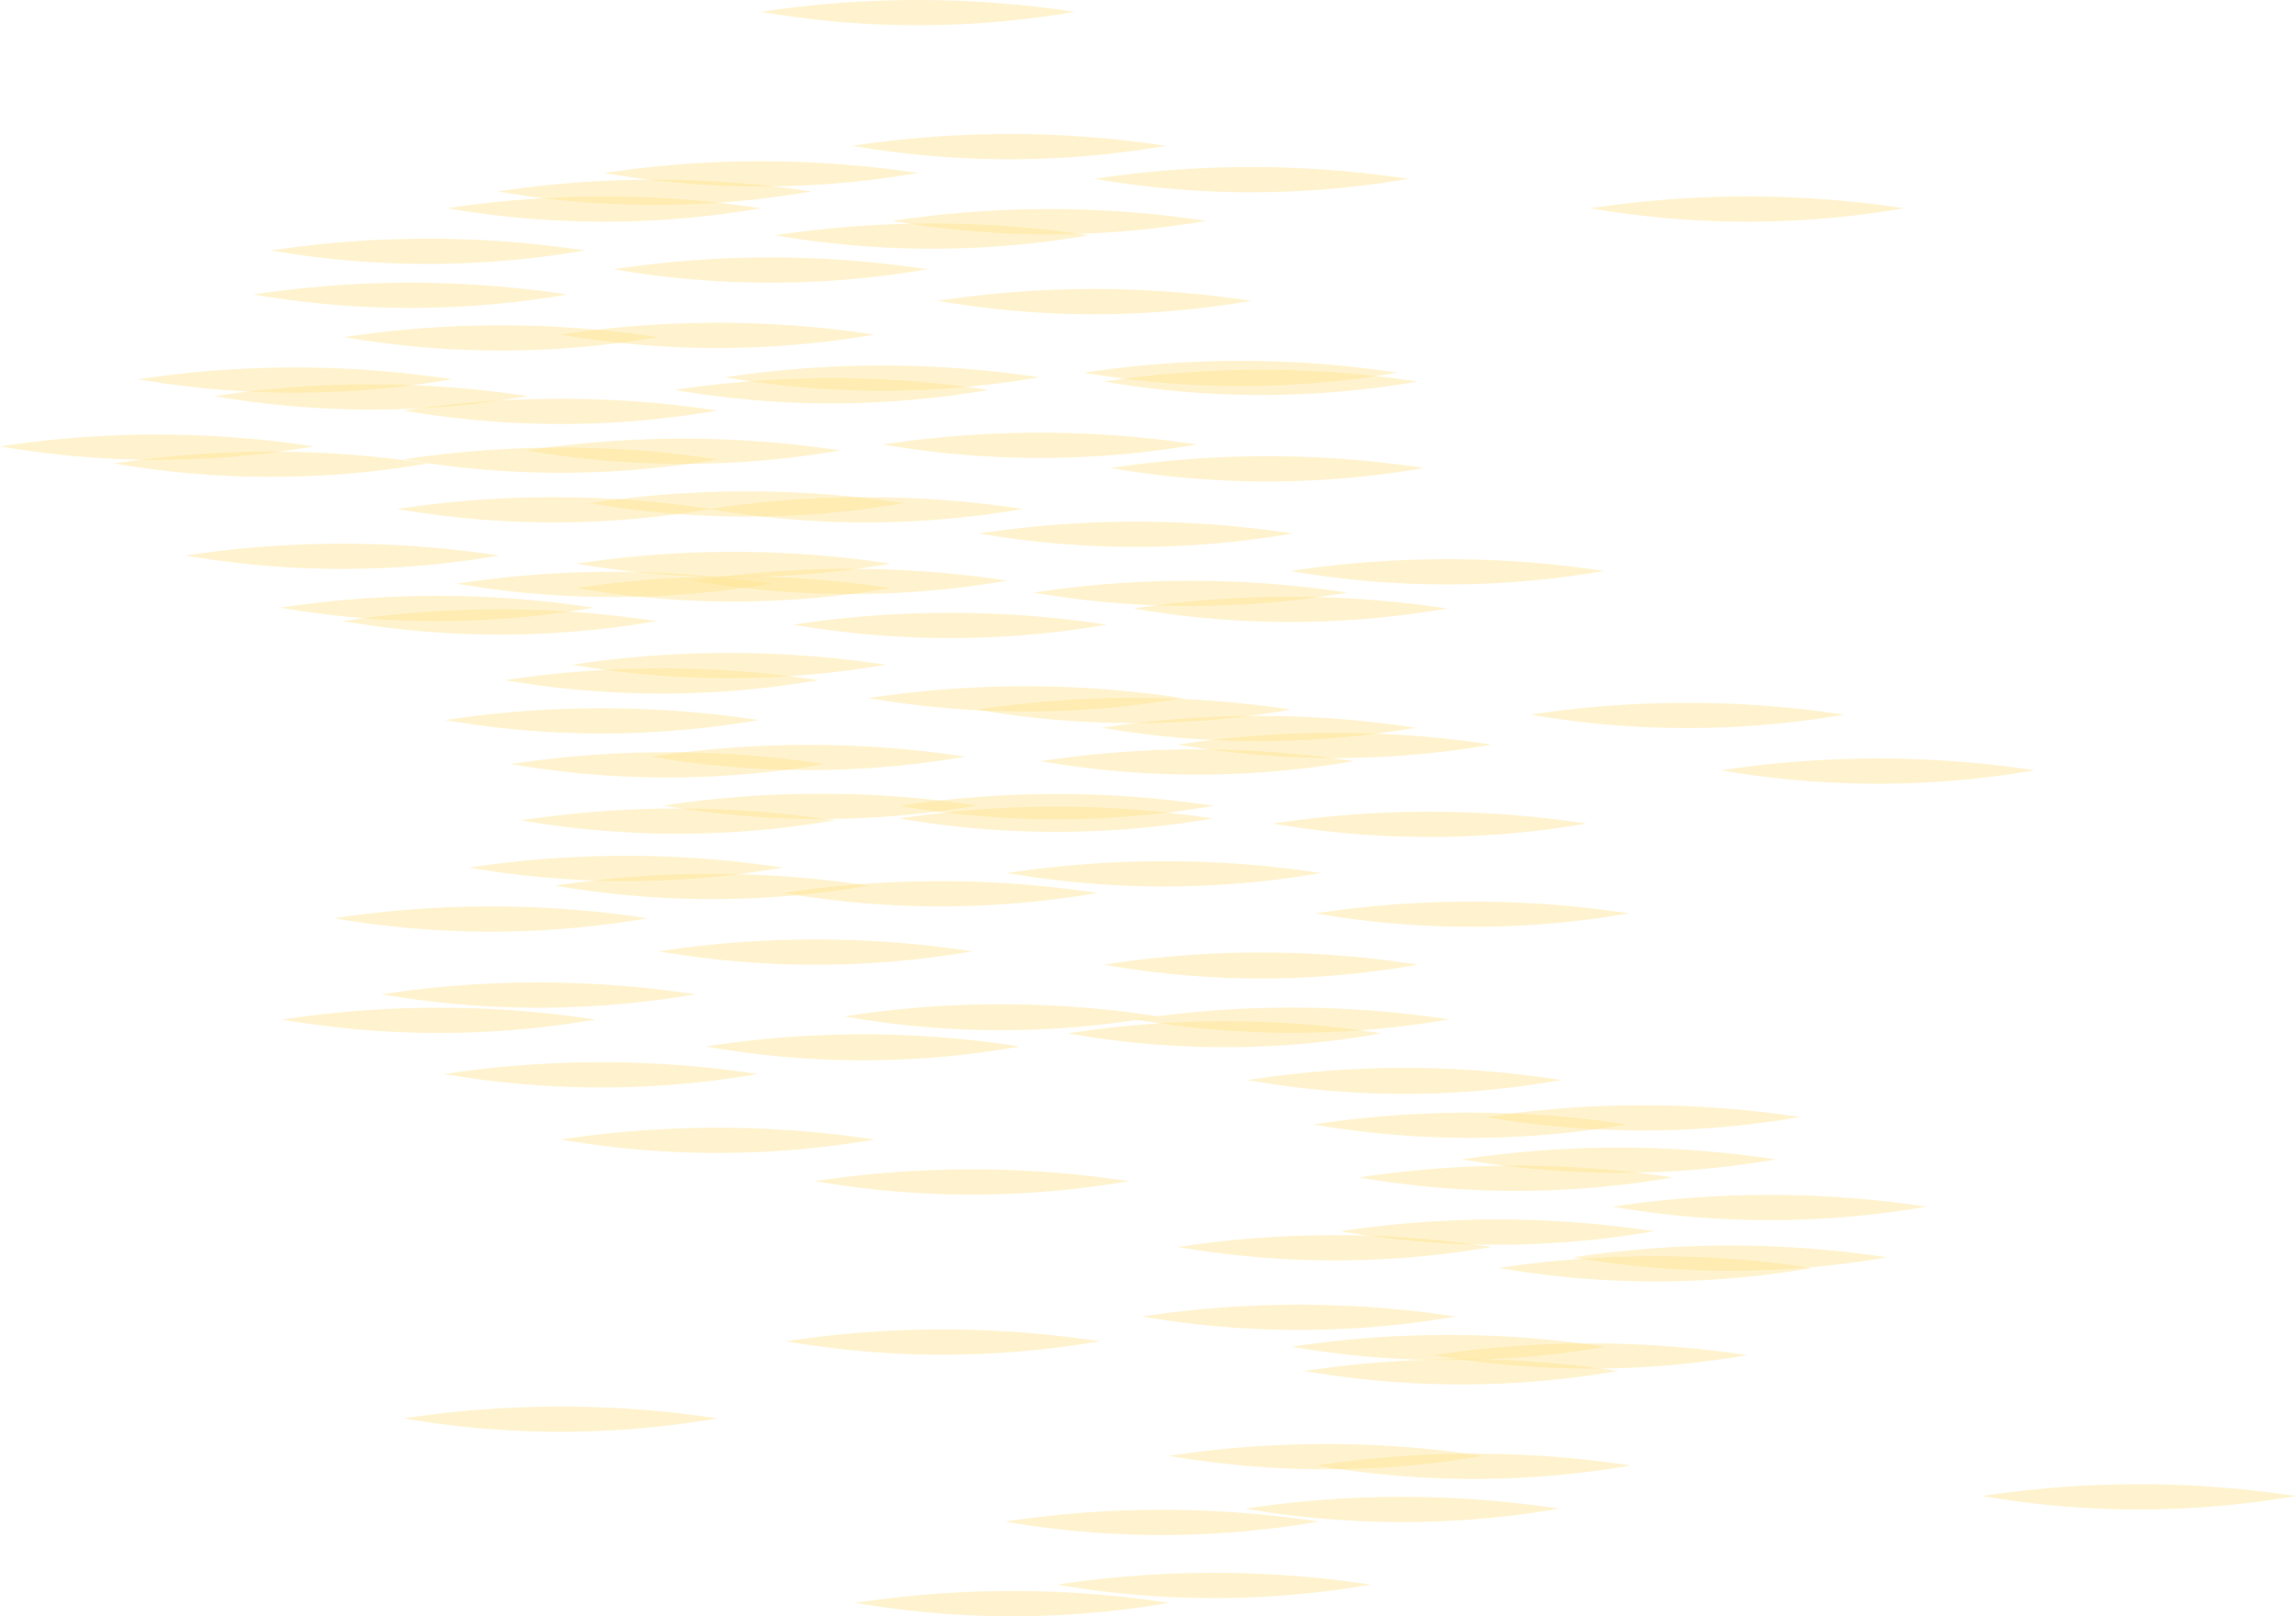 <svg xmlns="http://www.w3.org/2000/svg" viewBox="0 0 215.539 151.764">
  <defs>
    <style>
      .cls-1 {
        fill: #ffe188;
        fill-rule: evenodd;
        opacity: 0.4;
      }
    </style>
  </defs>
  <title>moonlight nighttime</title>
  <g id="Layer_2" data-name="Layer 2">
    <g id="Main">
      <g id="moonlight">
        <path class="cls-1" d="M83.771,20.741a98.375,98.375,0,0,1,29.469,0A86.688,86.688,0,0,1,83.771,20.741Z"/>
        <path class="cls-1" d="M80.018,13.692a98.375,98.375,0,0,1,29.469,0A86.688,86.688,0,0,1,80.018,13.692Z"/>
        <path class="cls-1" d="M56.707,16.247a98.375,98.375,0,0,1,29.469,0A86.688,86.688,0,0,1,56.707,16.247Z"/>
        <path class="cls-1" d="M71.441,1.11a98.375,98.375,0,0,1,29.469,0A86.688,86.688,0,0,1,71.441,1.11Z"/>
        <path class="cls-1" d="M41.979,19.555a98.375,98.375,0,0,1,29.469,0A86.688,86.688,0,0,1,41.979,19.555Z"/>
        <path class="cls-1" d="M46.706,17.978a98.375,98.375,0,0,1,29.469,0A86.688,86.688,0,0,1,46.706,17.978Z"/>
        <path class="cls-1" d="M123.46,85.766a98.375,98.375,0,0,1,29.469,0A86.689,86.689,0,0,1,123.46,85.766Z"/>
        <path class="cls-1" d="M23.792,27.653a98.375,98.375,0,0,1,29.469,0A86.688,86.688,0,0,1,23.792,27.653Z"/>
        <path class="cls-1" d="M72.767,22.094a98.375,98.375,0,0,1,29.469,0A86.688,86.688,0,0,1,72.767,22.094Z"/>
        <path class="cls-1" d="M88.001,28.246a98.375,98.375,0,0,1,29.469,0A86.689,86.689,0,0,1,88.001,28.246Z"/>
        <path class="cls-1" d="M102.736,16.793a98.375,98.375,0,0,1,29.469,0A86.688,86.688,0,0,1,102.736,16.793Z"/>
        <path class="cls-1" d="M103.639,90.58a95.579,95.579,0,0,1,29.469,0A84.233,84.233,0,0,1,103.639,90.58Z"/>
        <path class="cls-1" d="M52.629,31.418a98.375,98.375,0,0,1,29.469,0A86.688,86.688,0,0,1,52.629,31.418Z"/>
        <path class="cls-1" d="M57.595,25.282a98.375,98.375,0,0,1,29.469,0A86.688,86.688,0,0,1,57.595,25.282Z"/>
        <path class="cls-1" d="M106.561,95.719a98.375,98.375,0,0,1,29.469,0A86.688,86.688,0,0,1,106.561,95.719Z"/>
        <path class="cls-1" d="M100.243,97.032a95.579,95.579,0,0,1,29.469,0A84.233,84.233,0,0,1,100.243,97.032Z"/>
        <path class="cls-1" d="M12.972,35.613a98.374,98.374,0,0,1,29.469,0A86.689,86.689,0,0,1,12.972,35.613Z"/>
        <path class="cls-1" d="M139.508,104.888a98.375,98.375,0,0,1,29.469,0A86.688,86.688,0,0,1,139.508,104.888Z"/>
        <path class="cls-1" d="M32.298,31.655a98.375,98.375,0,0,1,29.469,0A86.688,86.688,0,0,1,32.298,31.655Z"/>
        <path class="cls-1" d="M68.074,35.427a98.375,98.375,0,0,1,29.469,0A86.689,86.689,0,0,1,68.074,35.427Z"/>
        <path class="cls-1" d="M25.436,23.52a98.374,98.374,0,0,1,29.469,0A86.689,86.689,0,0,1,25.436,23.52Z"/>
        <path class="cls-1" d="M20.114,37.199a98.375,98.375,0,0,1,29.469,0A86.688,86.688,0,0,1,20.114,37.199Z"/>
        <path class="cls-1" d="M37.895,38.552a98.375,98.375,0,0,1,29.469,0A86.688,86.688,0,0,1,37.895,38.552Z"/>
        <path class="cls-1" d="M125.819,115.614a98.375,98.375,0,0,1,29.469,0A86.688,86.688,0,0,1,125.819,115.614Z"/>
        <path class="cls-1" d="M37.895,43.133a98.375,98.375,0,0,1,29.469,0A86.689,86.689,0,0,1,37.895,43.133Z"/>
        <path class="cls-1" d="M127.554,110.56a98.375,98.375,0,0,1,29.469,0A86.688,86.688,0,0,1,127.554,110.56Z"/>
        <path class="cls-1" d="M123.273,105.583a98.375,98.375,0,0,1,29.469,0A86.688,86.688,0,0,1,123.273,105.583Z"/>
        <path class="cls-1" d="M117.107,101.415a95.579,95.579,0,0,1,29.469,0A84.233,84.233,0,0,1,117.107,101.415Z"/>
        <path class="cls-1" d="M106.396,57.14a98.375,98.375,0,0,1,29.469,0A86.688,86.688,0,0,1,106.396,57.14Z"/>
        <path class="cls-1" d="M82.89,41.737a98.375,98.375,0,0,1,29.469,0A86.688,86.688,0,0,1,82.89,41.737Z"/>
        <path class="cls-1" d="M103.641,35.828a98.375,98.375,0,0,1,29.469,0A86.688,86.688,0,0,1,103.641,35.828Z"/>
        <path class="cls-1" d="M101.74,34.992a98.375,98.375,0,0,1,29.469,0A86.688,86.688,0,0,1,101.74,34.992Z"/>
        <path class="cls-1" d="M104.24,43.947a98.375,98.375,0,0,1,29.469,0A86.689,86.689,0,0,1,104.24,43.947Z"/>
        <path class="cls-1" d="M137.243,108.866a98.375,98.375,0,0,1,29.469,0A86.688,86.688,0,0,1,137.243,108.866Z"/>
        <path class="cls-1" d="M0,41.914a98.375,98.375,0,0,1,29.469,0A86.688,86.688,0,0,1,0,41.914Z"/>
        <path class="cls-1" d="M10.701,43.517a98.375,98.375,0,0,1,29.469,0A86.688,86.688,0,0,1,10.701,43.517Z"/>
        <path class="cls-1" d="M54.127,55.221a98.375,98.375,0,0,1,29.469,0A86.688,86.688,0,0,1,54.127,55.221Z"/>
        <path class="cls-1" d="M97.001,55.641a98.375,98.375,0,0,1,29.469,0A86.688,86.688,0,0,1,97.001,55.641Z"/>
        <path class="cls-1" d="M94.554,81.976a98.375,98.375,0,0,1,29.469,0A86.688,86.688,0,0,1,94.554,81.976Z"/>
        <path class="cls-1" d="M121.13,53.616a98.375,98.375,0,0,1,29.469,0A86.688,86.688,0,0,1,121.13,53.616Z"/>
        <path class="cls-1" d="M91.89,50.092a98.375,98.375,0,0,1,29.469,0A86.688,86.688,0,0,1,91.89,50.092Z"/>
        <path class="cls-1" d="M32.161,58.325a98.375,98.375,0,0,1,29.469,0A86.688,86.688,0,0,1,32.161,58.325Z"/>
        <path class="cls-1" d="M134.549,127.247a98.375,98.375,0,0,1,29.469,0A86.688,86.688,0,0,1,134.549,127.247Z"/>
        <path class="cls-1" d="M107.205,123.618a98.375,98.375,0,0,1,29.469,0A86.688,86.688,0,0,1,107.205,123.618Z"/>
        <path class="cls-1" d="M122.439,128.734a98.375,98.375,0,0,1,29.469,0A86.688,86.688,0,0,1,122.439,128.734Z"/>
        <path class="cls-1" d="M109.738,136.7a98.375,98.375,0,0,1,29.469,0A86.688,86.688,0,0,1,109.738,136.7Z"/>
        <path class="cls-1" d="M99.237,148.794a98.375,98.375,0,0,1,29.469,0A86.688,86.688,0,0,1,99.237,148.794Z"/>
        <path class="cls-1" d="M119.47,77.33a98.375,98.375,0,0,1,29.469,0A86.688,86.688,0,0,1,119.47,77.33Z"/>
        <path class="cls-1" d="M161.558,72.33a98.375,98.375,0,0,1,29.469,0A86.688,86.688,0,0,1,161.558,72.33Z"/>
        <path class="cls-1" d="M97.652,71.471a98.375,98.375,0,0,1,29.469,0A86.688,86.688,0,0,1,97.652,71.471Z"/>
        <path class="cls-1" d="M143.656,67.103a98.375,98.375,0,0,1,29.469,0A86.688,86.688,0,0,1,143.656,67.103Z"/>
        <path class="cls-1" d="M81.527,65.547a98.375,98.375,0,0,1,29.469,0A86.688,86.688,0,0,1,81.527,65.547Z"/>
        <path class="cls-1" d="M62.298,75.638a98.375,98.375,0,0,1,29.469,0A86.688,86.688,0,0,1,62.298,75.638Z"/>
        <path class="cls-1" d="M73.534,83.846a98.375,98.375,0,0,1,29.469,0A86.688,86.688,0,0,1,73.534,83.846Z"/>
        <path class="cls-1" d="M121.235,126.456a98.375,98.375,0,0,1,29.469,0A86.688,86.688,0,0,1,121.235,126.456Z"/>
        <path class="cls-1" d="M73.766,125.943a98.375,98.375,0,0,1,29.469,0A86.688,86.688,0,0,1,73.766,125.943Z"/>
        <path class="cls-1" d="M37.887,133.182a98.375,98.375,0,0,1,29.469,0A86.688,86.688,0,0,1,37.887,133.182Z"/>
        <path class="cls-1" d="M186.07,140.474a98.375,98.375,0,0,1,29.469,0A86.688,86.688,0,0,1,186.07,140.474Z"/>
        <path class="cls-1" d="M149.283,19.555a98.375,98.375,0,0,1,29.469,0A86.688,86.688,0,0,1,149.283,19.555Z"/>
        <path class="cls-1" d="M147.681,118.061a98.375,98.375,0,0,1,29.469,0A86.688,86.688,0,0,1,147.681,118.061Z"/>
        <path class="cls-1" d="M110.575,117.089a98.375,98.375,0,0,1,29.469,0A86.688,86.688,0,0,1,110.575,117.089Z"/>
        <path class="cls-1" d="M140.681,119.061a98.375,98.375,0,0,1,29.469,0A86.688,86.688,0,0,1,140.681,119.061Z"/>
        <path class="cls-1" d="M42.86,54.801a98.375,98.375,0,0,1,29.469,0A86.688,86.688,0,0,1,42.86,54.801Z"/>
        <path class="cls-1" d="M91.724,66.636a98.375,98.375,0,0,1,29.469,0A86.688,86.688,0,0,1,91.724,66.636Z"/>
        <path class="cls-1" d="M37.264,47.793a98.375,98.375,0,0,1,29.469,0A86.688,86.688,0,0,1,37.264,47.793Z"/>
        <path class="cls-1" d="M49.422,42.297a98.375,98.375,0,0,1,29.469,0A86.688,86.688,0,0,1,49.422,42.297Z"/>
        <path class="cls-1" d="M63.329,36.613a98.374,98.374,0,0,1,29.469,0A86.689,86.689,0,0,1,63.329,36.613Z"/>
        <path class="cls-1" d="M151.373,113.306a98.375,98.375,0,0,1,29.469,0A86.688,86.688,0,0,1,151.373,113.306Z"/>
        <path class="cls-1" d="M17.426,52.161a98.375,98.375,0,0,1,29.469,0A86.688,86.688,0,0,1,17.426,52.161Z"/>
        <path class="cls-1" d="M55.371,47.247a98.375,98.375,0,0,1,29.469,0A86.688,86.688,0,0,1,55.371,47.247Z"/>
        <path class="cls-1" d="M66.57,47.793a98.375,98.375,0,0,1,29.469,0A86.688,86.688,0,0,1,66.57,47.793Z"/>
        <path class="cls-1" d="M54.119,52.926a98.375,98.375,0,0,1,29.469,0A86.688,86.688,0,0,1,54.119,52.926Z"/>
        <path class="cls-1" d="M74.456,58.653a98.375,98.375,0,0,1,29.469,0A86.688,86.688,0,0,1,74.456,58.653Z"/>
        <path class="cls-1" d="M26.298,57.06a98.375,98.375,0,0,1,29.469,0A86.689,86.689,0,0,1,26.298,57.06Z"/>
        <path class="cls-1" d="M53.7,62.418a98.375,98.375,0,0,1,29.469,0A86.688,86.688,0,0,1,53.7,62.418Z"/>
        <path class="cls-1" d="M47.382,63.865a98.375,98.375,0,0,1,29.469,0A86.688,86.688,0,0,1,47.382,63.865Z"/>
        <path class="cls-1" d="M103.433,68.331a98.375,98.375,0,0,1,29.469,0A86.688,86.688,0,0,1,103.433,68.331Z"/>
        <path class="cls-1" d="M61.167,71.048a98.375,98.375,0,0,1,29.469,0A86.688,86.688,0,0,1,61.167,71.048Z"/>
        <path class="cls-1" d="M65.1,54.52a98.374,98.374,0,0,1,29.469,0A86.689,86.689,0,0,1,65.1,54.52Z"/>
        <path class="cls-1" d="M110.575,69.917a98.375,98.375,0,0,1,29.469,0A86.688,86.688,0,0,1,110.575,69.917Z"/>
        <path class="cls-1" d="M116.885,141.66a98.375,98.375,0,0,1,29.469,0A86.688,86.688,0,0,1,116.885,141.66Z"/>
        <path class="cls-1" d="M123.621,137.607a98.375,98.375,0,0,1,29.469,0A86.688,86.688,0,0,1,123.621,137.607Z"/>
        <path class="cls-1" d="M47.932,71.743a98.375,98.375,0,0,1,29.469,0A86.688,86.688,0,0,1,47.932,71.743Z"/>
        <path class="cls-1" d="M41.766,67.613a98.374,98.374,0,0,1,29.469,0A86.689,86.689,0,0,1,41.766,67.613Z"/>
        <path class="cls-1" d="M48.902,77.027a98.375,98.375,0,0,1,29.469,0A86.688,86.688,0,0,1,48.902,77.027Z"/>
        <path class="cls-1" d="M84.479,75.665a98.375,98.375,0,0,1,29.469,0A86.688,86.688,0,0,1,84.479,75.665Z"/>
        <path class="cls-1" d="M84.4,76.851a98.375,98.375,0,0,1,29.469,0A86.688,86.688,0,0,1,84.4,76.851Z"/>
        <path class="cls-1" d="M61.825,89.325a98.375,98.375,0,0,1,29.469,0A86.688,86.688,0,0,1,61.825,89.325Z"/>
        <path class="cls-1" d="M35.806,93.361a98.375,98.375,0,0,1,29.469,0A86.688,86.688,0,0,1,35.806,93.361Z"/>
        <path class="cls-1" d="M26.462,95.732a98.375,98.375,0,0,1,29.469,0A86.688,86.688,0,0,1,26.462,95.732Z"/>
        <path class="cls-1" d="M41.696,100.848a98.375,98.375,0,0,1,29.469,0A86.688,86.688,0,0,1,41.696,100.848Z"/>
        <path class="cls-1" d="M52.622,107a98.374,98.374,0,0,1,29.469,0A86.689,86.689,0,0,1,52.622,107Z"/>
        <path class="cls-1" d="M76.494,110.908a98.375,98.375,0,0,1,29.469,0A86.688,86.688,0,0,1,76.494,110.908Z"/>
        <path class="cls-1" d="M79.247,95.437a95.579,95.579,0,0,1,29.469,0A84.233,84.233,0,0,1,79.247,95.437Z"/>
        <path class="cls-1" d="M66.268,98.263a95.579,95.579,0,0,1,29.469,0A84.233,84.233,0,0,1,66.268,98.263Z"/>
        <path class="cls-1" d="M80.301,150.503a98.375,98.375,0,0,1,29.469,0A86.688,86.688,0,0,1,80.301,150.503Z"/>
        <path class="cls-1" d="M94.334,142.875a98.375,98.375,0,0,1,29.469,0A86.688,86.688,0,0,1,94.334,142.875Z"/>
        <path class="cls-1" d="M31.34,86.221a98.375,98.375,0,0,1,29.469,0A86.688,86.688,0,0,1,31.34,86.221Z"/>
        <path class="cls-1" d="M44.033,81.467a98.375,98.375,0,0,1,29.469,0A86.688,86.688,0,0,1,44.033,81.467Z"/>
        <path class="cls-1" d="M52.09,83.161a98.375,98.375,0,0,1,29.469,0A86.688,86.688,0,0,1,52.09,83.161Z"/>
      </g>
    </g>
  </g>
</svg>
